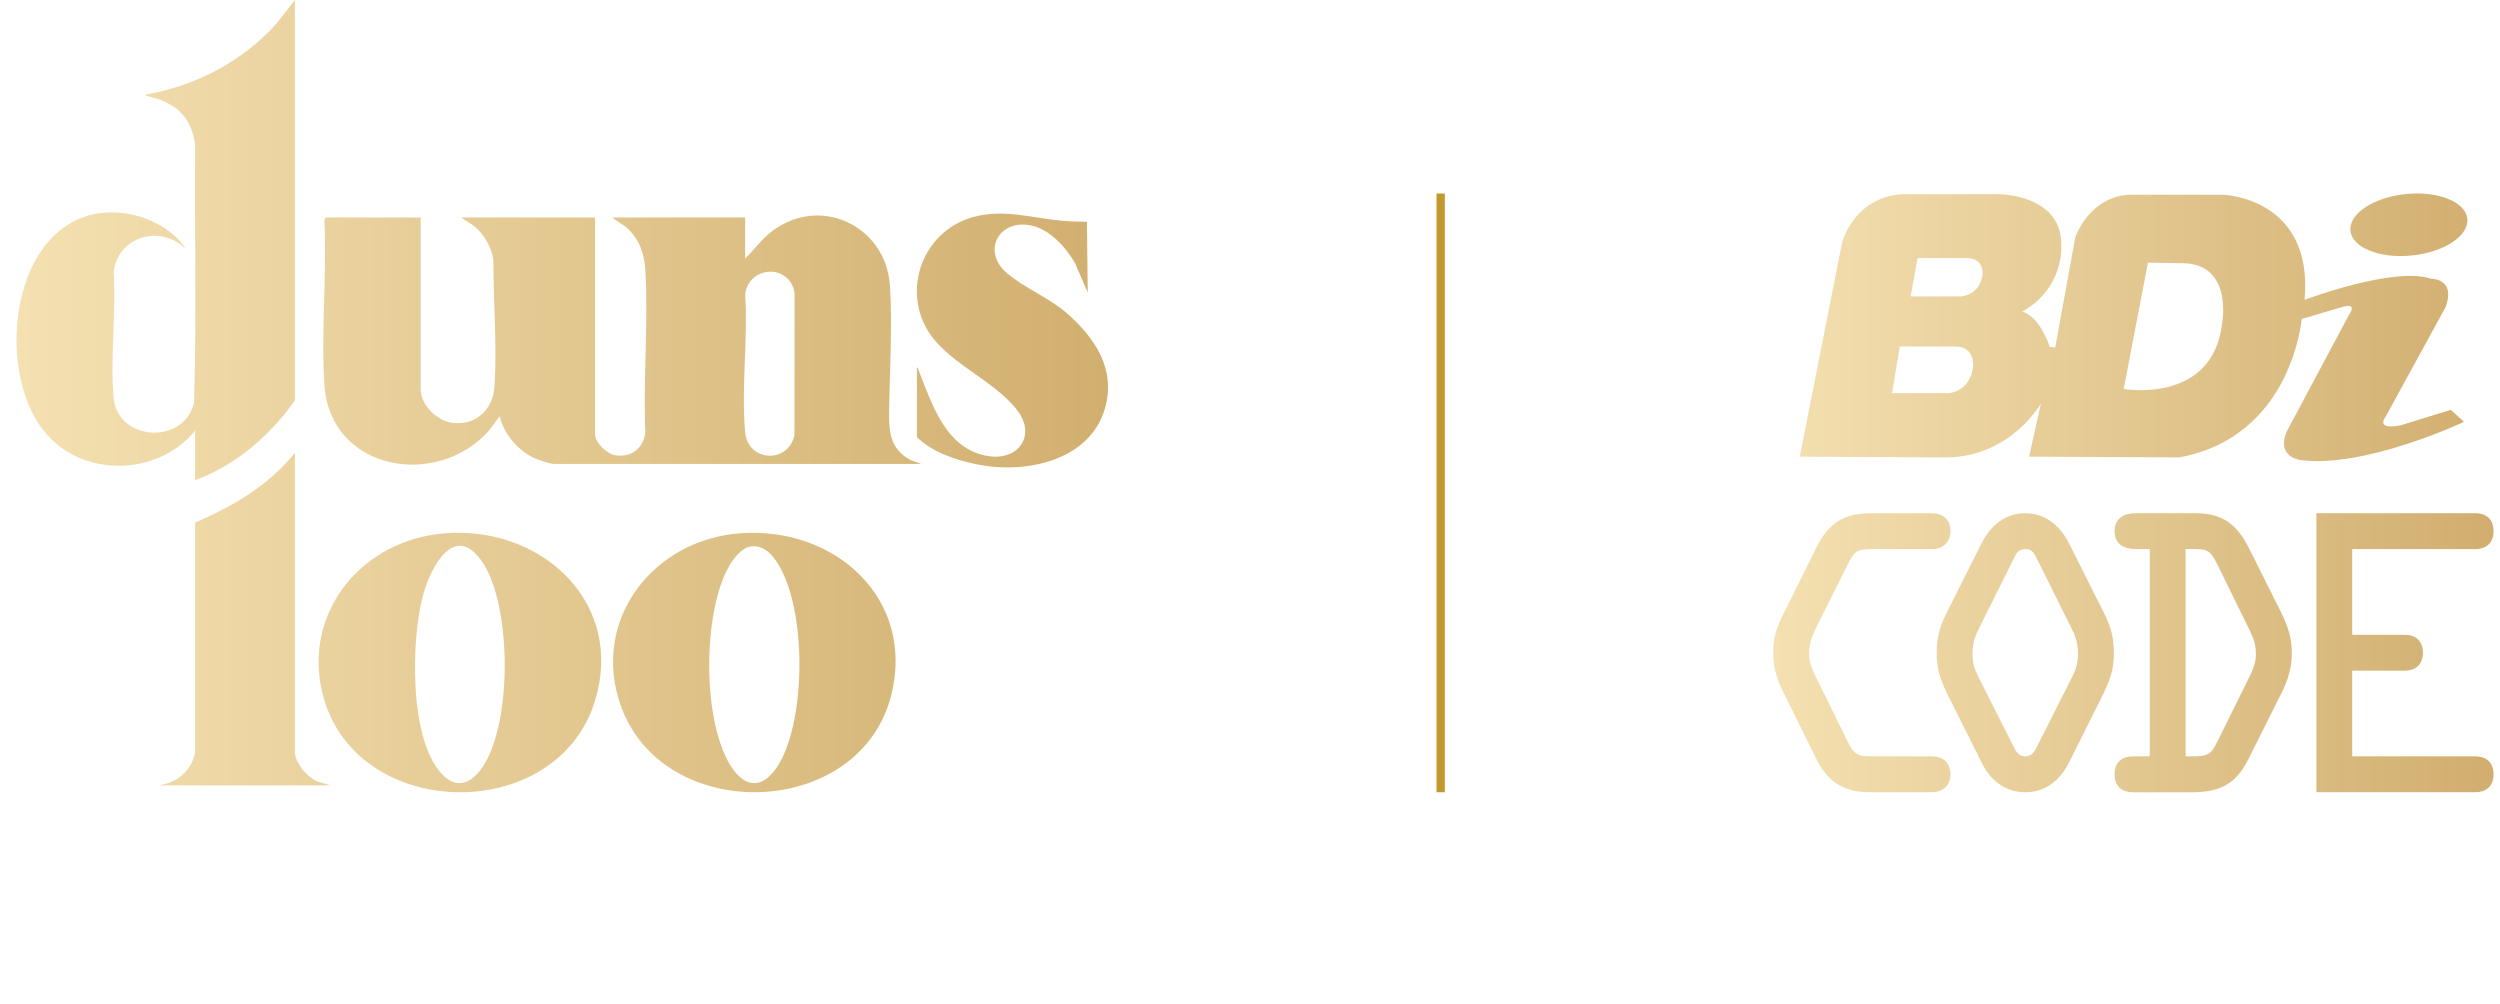 <svg fill="none" height="57" viewBox="0 0 142 57" width="142" xmlns="http://www.w3.org/2000/svg" xmlns:xlink="http://www.w3.org/1999/xlink"><linearGradient id="a" gradientUnits="userSpaceOnUse" x1=".937" x2="62.937" y1="19.341" y2="19.341"><stop offset="0" stop-color="#f4e0b1"/><stop offset="1" stop-color="#d1af6f"/></linearGradient><linearGradient id="b" gradientUnits="userSpaceOnUse" x1="100.722" x2="141.633" y1="27.994" y2="27.994"><stop offset="0" stop-color="#f4e0b1"/><stop offset="1" stop-color="#d1ae6f"/></linearGradient><clipPath id="c"><path d="m.937 0h62v45h-62z"/></clipPath><g clip-path="url(#c)"><path d="m25.827 30.264c5.262-.105 9.587 4.149 7.985 9.492-2.153 7.182-13.756 6.936-15.51-.424-1.101-4.623 2.317-8.699 7.012-9.044zm16.239.024c5.369-.386 9.907 3.714 8.569 9.15-1.763 7.167-13.052 7.462-15.409.549-1.633-4.792 1.864-9.342 6.84-9.699zm-25.315 12.507c.085.621.683 1.314 1.248 1.582l.772.234h-9.707l.561-.152c.762-.307 1.308-.906 1.454-1.718l.004-13.064c2.143-.905 4.212-2.135 5.668-3.956zm27.466-10.726c-.365-.598-.868-1.168-1.66-1.01-.429.086-.877.658-1.092 1.01-1.58 2.596-1.621 9.101.158 11.607.931 1.311 1.941.902 2.647-.324 1.517-2.631 1.535-8.683-.054-11.283zm-16.852-.193c-1.572-2.232-2.877.344-3.307 1.826-.716 2.47-.866 8.442 1.137 10.358.737.706 1.466.462 2.043-.257 1.908-2.376 1.863-9.462.127-11.928zm-10.614-9.135c-1.39 1.981-3.351 3.686-5.666 4.529v-2.81c-2.057 2.523-6.193 2.708-8.401.243-3.301-3.684-1.961-13.344 4.336-12.594 1.175.14 2.422.716 3.204 1.597.043.048.303.353.27.389-1.415-1.368-3.794-.631-4.041 1.33.158 2.313-.205 4.886.002 7.169.225 2.47 3.982 2.709 4.568.278.145-4.875.022-9.777.061-14.662-.244-1.634-1.117-2.372-2.68-2.742-.058-.014-.117-.019-.127-.092 2.891-.528 5.457-1.865 7.415-4.021l1.059-1.356zm38.531-10.413c1.764-.484 3.345.068 5.1.217.447.038.907.045 1.355.049l.048 4.021-.713-1.649c-.513-.907-1.45-1.954-2.527-2.165-1.83-.358-2.771 1.472-1.392 2.676 1.018.888 2.39 1.397 3.427 2.299 1.621 1.409 2.827 3.21 2.178 5.436-.87 2.983-4.542 3.726-7.279 3.163-1.176-.242-2.549-.693-3.399-1.551v-3.947c.071-.011.065.081.086.133.768 1.905 1.527 4.52 3.985 4.898 1.682.258 2.702-1.147 1.664-2.556-1.341-1.818-4.239-2.799-5.27-4.847-1.229-2.444.064-5.444 2.737-6.178zm-11.629.968c2.759-2.336 6.681-.545 6.899 2.955.144 2.312-.024 4.888-.051 7.215-.013 1.148.108 2.077 1.231 2.668l.593.216h-20.866c-.192 0-.792-.198-.994-.281-.998-.411-1.838-1.395-2.086-2.431l-.589.801c-2.994 3.381-9.046 2.274-9.363-2.569-.2-3.043.15-6.286-.003-9.351l.076-.167h5.396v9.76c0 .905.953 1.825 1.849 1.913 1.327.132 2.259-.792 2.342-2.056.154-2.338-.069-4.905-.065-7.254-.123-.706-.534-1.425-1.096-1.878-.222-.179-.507-.288-.714-.485h7.588v12.327c0 .451.676 1.102 1.121 1.176.95.158 1.64-.402 1.736-1.322-.128-3.011.172-6.16.003-9.155-.053-.936-.324-1.771-1.036-2.42-.257-.234-.582-.374-.838-.605h7.538v2.325c.464-.439.84-.966 1.33-1.381zm1.067 2.513c-.866-.809-2.318-.242-2.391.933.157 2.511-.231 5.314-.006 7.792.157 1.72 2.45 1.811 2.802.19l.008-8.037c-.02-.306-.188-.667-.413-.877z" fill="url(#a)"/></g><path d="m81.83 10.993v34.007" stroke="#c3982c" stroke-width=".472"/><path d="m120.066 37.136c0-.876-.142-1.466-.529-2.261l-2.038-4.053c-.488-.958-1.323-1.671-2.464-1.671-1.14 0-1.975.713-2.464 1.671l-2.037 4.053c-.388.795-.53 1.386-.53 2.261 0 .979.264 1.589.672 2.424l1.874 3.747c.488.978 1.304 1.692 2.485 1.692s1.996-.714 2.485-1.692l1.874-3.747c.408-.836.672-1.446.672-2.424zm10.106 0c0-.937-.203-1.527-.612-2.363l-1.793-3.586c-.692-1.384-1.486-2.037-3.074-2.037h-3.404c-.63 0-1.181.284-1.181 1.018 0 .775.571 1.019 1.244 1.019h.753v11.774h-.978c-.529 0-1.019.286-1.019 1.019 0 .734.49 1.02 1.019 1.02h3.382c1.589 0 2.505-.47 3.218-1.915l1.854-3.707c.366-.734.591-1.426.591-2.242zm3.434 5.825v-4.868h2.995c.53 0 1.019-.285 1.019-1.019 0-.734-.489-1.018-1.019-1.018h-2.995v-4.869h7.008c.53 0 1.019-.286 1.019-1.019 0-.734-.49-1.019-1.019-1.019h-9.044v15.848h9.044c.53 0 1.019-.285 1.019-1.017 0-.734-.49-1.02-1.019-1.02zm-23.839 2.037c.469 0 1.019-.284 1.019-1.018 0-.774-.571-1.019-1.019-1.019h-3.321c-.915 0-1.12-.061-1.527-.896l-1.731-3.525c-.245-.488-.428-.834-.428-1.406 0-.63.163-.997.428-1.547l1.772-3.544c.387-.774.53-.855 1.406-.855h3.401c.469 0 1.019-.286 1.019-1.02 0-.773-.571-1.017-1.019-1.017h-3.462c-1.569 0-2.445.549-3.138 1.955l-1.874 3.767c-.407.817-.571 1.366-.571 2.261 0 .796.205 1.448.551 2.14l1.873 3.789c.653 1.325 1.528 1.935 3.057 1.935zm8.263-7.862c0 .53-.123.896-.346 1.344l-1.957 3.871c-.142.285-.284.61-.692.61s-.549-.325-.692-.61l-1.956-3.871c-.224-.448-.347-.815-.347-1.344 0-.672.163-1.06.469-1.651l1.834-3.687c.163-.324.264-.61.692-.61.427 0 .529.286.692.61l1.834 3.687c.306.591.469.978.469 1.651zm10.105.02c0 .51-.163.856-.387 1.324l-1.793 3.626c-.367.753-.57.855-1.426.855h-.388v-11.774h.245c.937 0 1.12-.02 1.549.855l1.69 3.443c.285.591.51.979.51 1.671zm7.369-13.489 3.409-6.231c.598-1.626-.826-1.605-.826-1.605-2.128-.716-7.188 1.202-7.188 1.202.52-5.819-4.618-5.972-4.618-5.972l-5.299-.001c-2.324.096-3.106 2.416-3.106 2.416l-1.139 6.264-.302-.033c-.707-1.931-1.582-1.999-1.582-1.999 2.406-1.351 2.229-3.744 2.229-3.744.059-2.931-3.526-2.932-3.526-2.932h-5.52c-2.76.176-3.408 2.754-3.408 2.754l-2.402 12.15 8.301.047c3.703-.032 5.396-3.067 5.396-3.067l-.67 3.021 8.527.044c6.407-1.17 6.956-7.863 6.956-7.863l2.193-.65c1.086-.357.489.423.489.423l-3.418 6.404c-.88 1.638.65 1.833.65 1.833 3.66.499 9.306-2.167 9.306-2.167l-.748-.683-2.846.878c-1.498.291-.858-.488-.858-.488zm-24.386-3.984s.991-.041.954 1.104c0 0-.037 1.302-1.322 1.538l-3.283-.001.441-2.642zm15.1-1.339c-.522 4.638-5.593 3.749-5.593 3.749l1.378-7.175 2.02.033c2.813.065 2.195 3.393 2.195 3.393zm-13.609-2.777s-.032 1.072-1.172 1.267h-2.911l.391-2.178 2.845.001s.881-.033.847.91zm20.896-2.456c-.103-.963 1.301-1.897 3.133-2.089 1.833-.191 3.402.436 3.504 1.399.103.964-1.299 1.898-3.134 2.089-1.832.19-3.4-.436-3.503-1.399z" fill="url(#b)"/></svg>